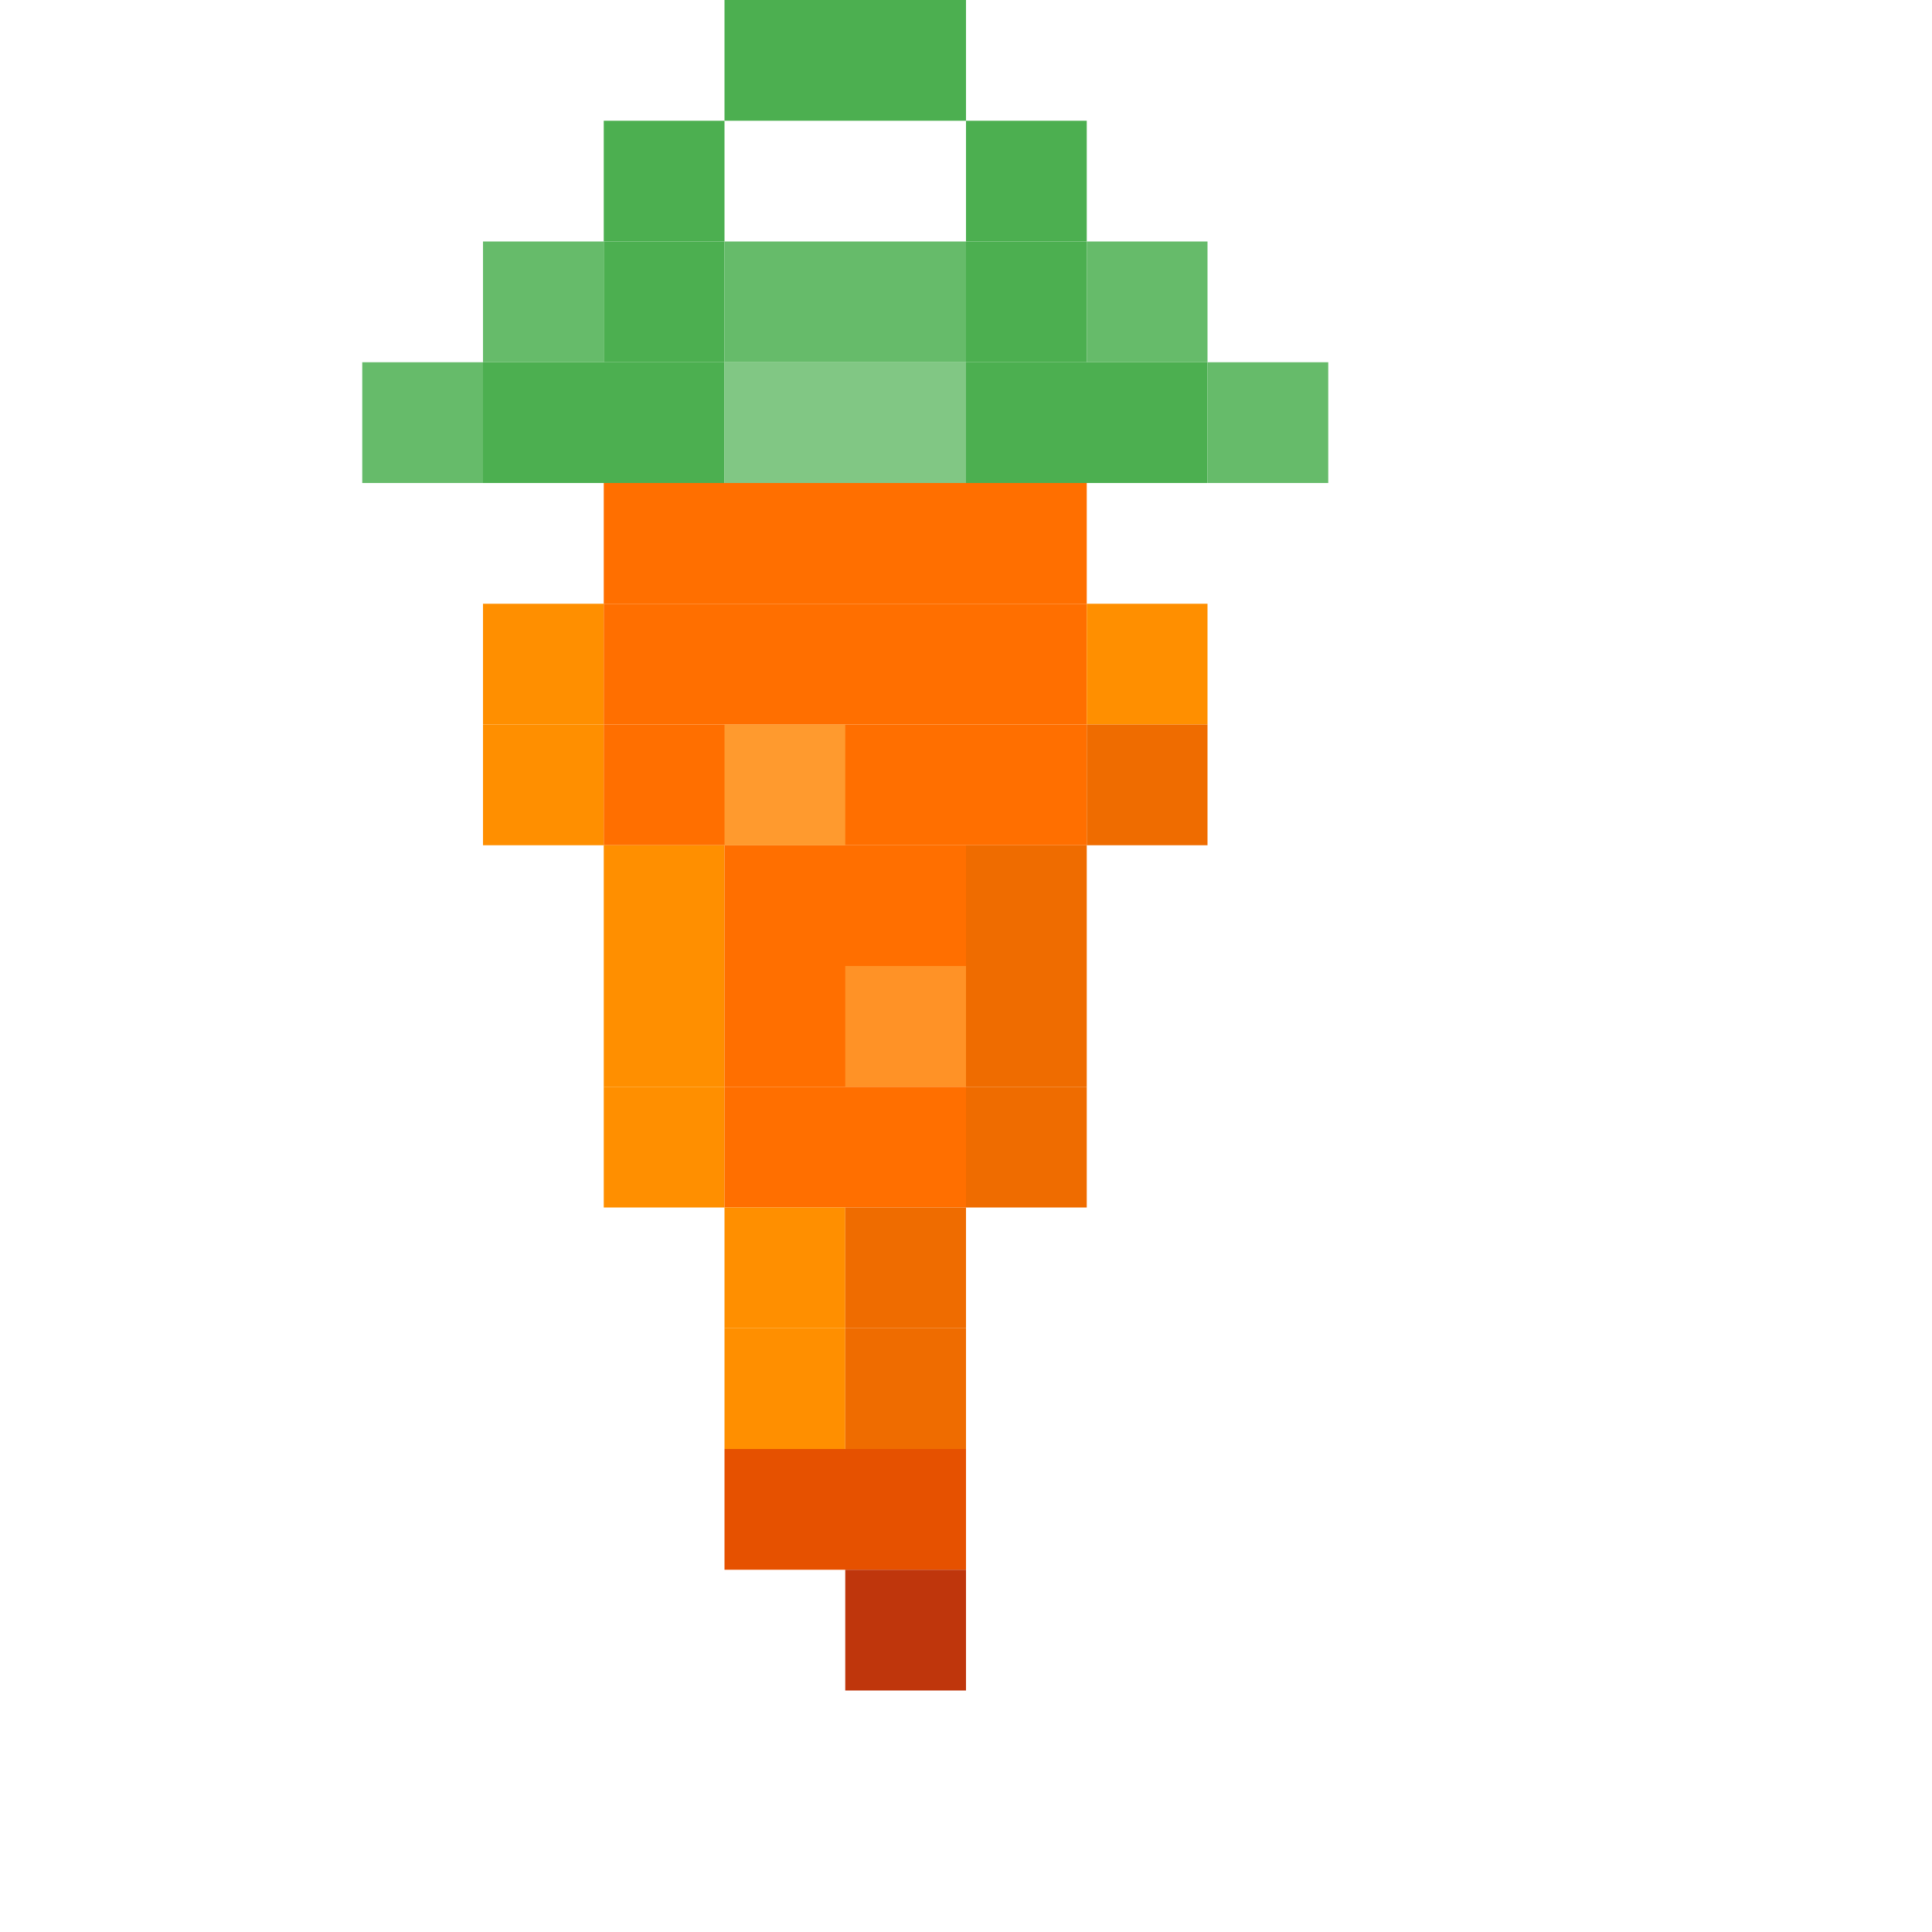 <svg xmlns="http://www.w3.org/2000/svg" viewBox="0 0 16 16">
  <!-- Pixel art carrot favicon -->
  <!-- Green leafy top -->
  <rect x="6" y="0" width="2" height="1" fill="#4CAF50"/>
  <rect x="5" y="1" width="1" height="1" fill="#4CAF50"/>
  <rect x="8" y="1" width="1" height="1" fill="#4CAF50"/>
  <rect x="4" y="2" width="1" height="1" fill="#66BB6A"/>
  <rect x="5" y="2" width="1" height="1" fill="#4CAF50"/>
  <rect x="6" y="2" width="2" height="1" fill="#66BB6A"/>
  <rect x="8" y="2" width="1" height="1" fill="#4CAF50"/>
  <rect x="9" y="2" width="1" height="1" fill="#66BB6A"/>

  <rect x="3" y="3" width="1" height="1" fill="#66BB6A"/>
  <rect x="4" y="3" width="2" height="1" fill="#4CAF50"/>
  <rect x="6" y="3" width="2" height="1" fill="#81C784"/>
  <rect x="8" y="3" width="2" height="1" fill="#4CAF50"/>
  <rect x="10" y="3" width="1" height="1" fill="#66BB6A"/>

  <!-- Orange carrot body -->
  <rect x="5" y="4" width="4" height="1" fill="#FF6F00"/>

  <rect x="4" y="5" width="1" height="1" fill="#FF8F00"/>
  <rect x="5" y="5" width="4" height="1" fill="#FF6F00"/>
  <rect x="9" y="5" width="1" height="1" fill="#FF8F00"/>

  <rect x="4" y="6" width="1" height="1" fill="#FF8F00"/>
  <rect x="5" y="6" width="4" height="1" fill="#FF6F00"/>
  <rect x="9" y="6" width="1" height="1" fill="#EF6C00"/>

  <rect x="5" y="7" width="1" height="1" fill="#FF8F00"/>
  <rect x="6" y="7" width="2" height="1" fill="#FF6F00"/>
  <rect x="8" y="7" width="1" height="1" fill="#EF6C00"/>

  <rect x="5" y="8" width="1" height="1" fill="#FF8F00"/>
  <rect x="6" y="8" width="2" height="1" fill="#FF6F00"/>
  <rect x="8" y="8" width="1" height="1" fill="#EF6C00"/>

  <rect x="5" y="9" width="1" height="1" fill="#FF8F00"/>
  <rect x="6" y="9" width="2" height="1" fill="#FF6F00"/>
  <rect x="8" y="9" width="1" height="1" fill="#EF6C00"/>

  <rect x="6" y="10" width="1" height="1" fill="#FF8F00"/>
  <rect x="7" y="10" width="1" height="1" fill="#EF6C00"/>

  <rect x="6" y="11" width="1" height="1" fill="#FF8F00"/>
  <rect x="7" y="11" width="1" height="1" fill="#EF6C00"/>

  <rect x="6" y="12" width="2" height="1" fill="#E65100"/>

  <rect x="7" y="13" width="1" height="1" fill="#BF360C"/>

  <!-- Highlight dots on carrot -->
  <rect x="6" y="6" width="1" height="1" fill="#FFB74D" opacity="0.6"/>
  <rect x="7" y="8" width="1" height="1" fill="#FFB74D" opacity="0.5"/>
</svg>
